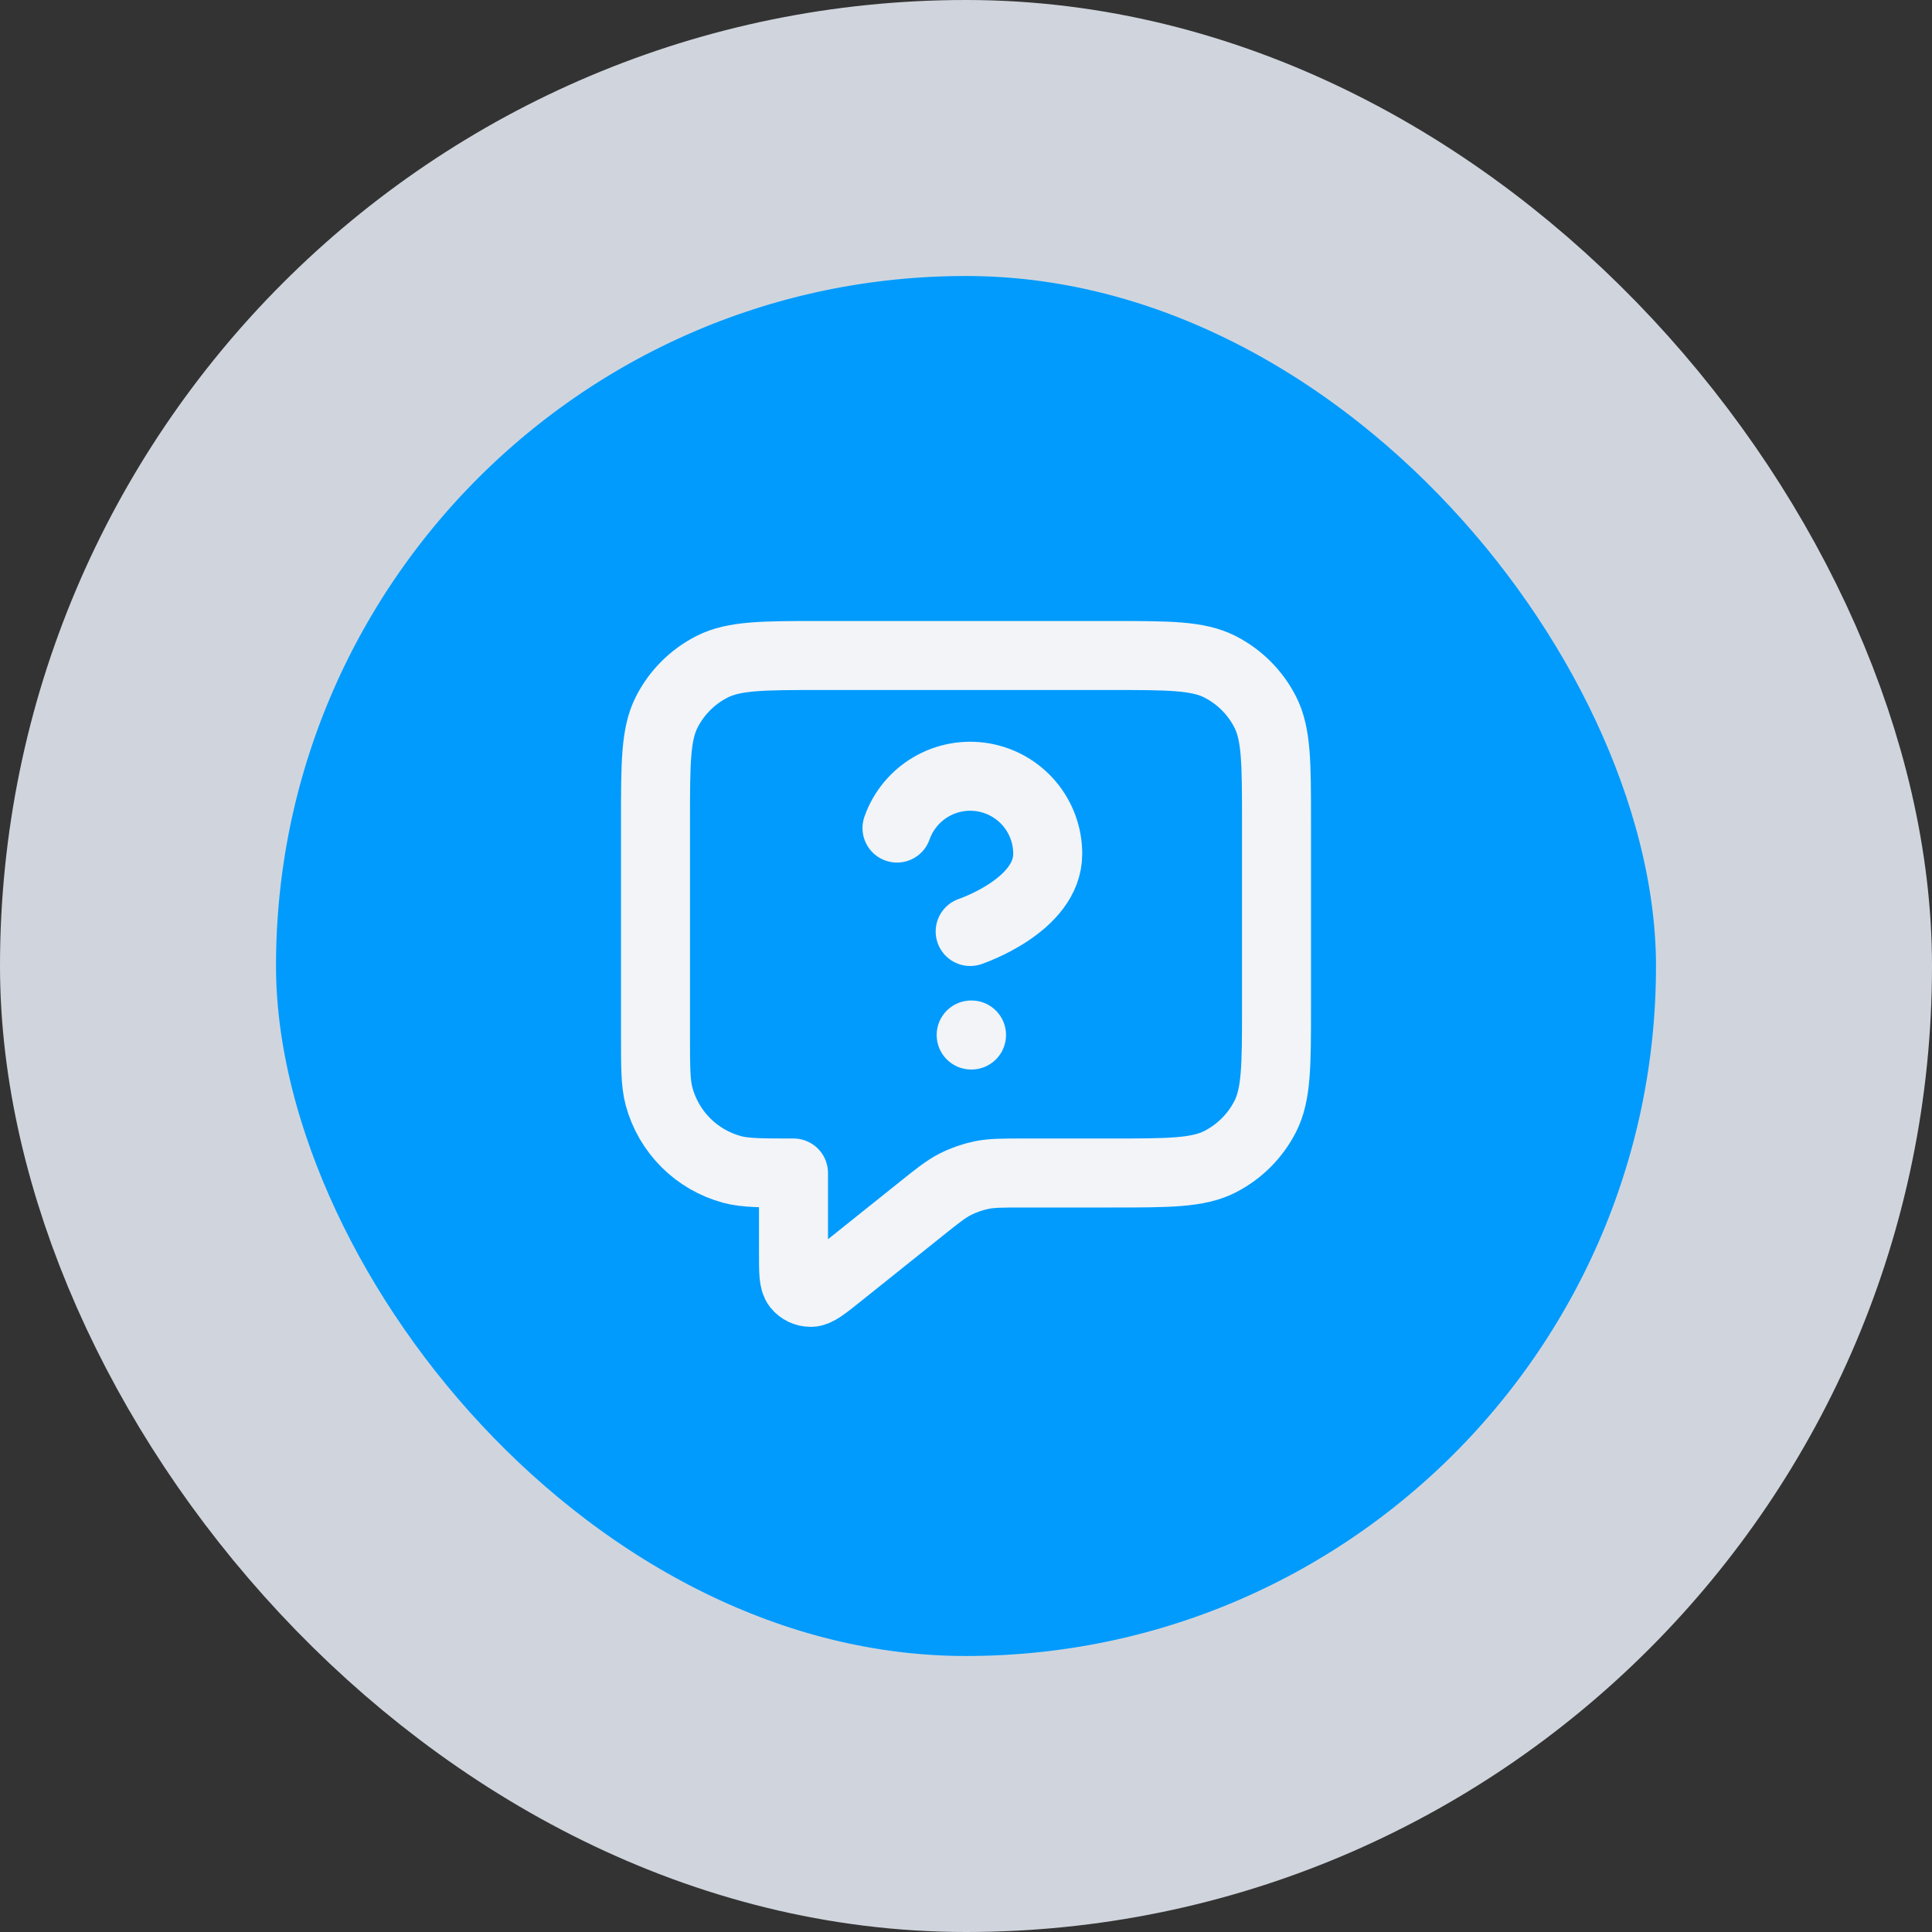 <svg xmlns="http://www.w3.org/2000/svg" width="56" height="56" viewBox="0 0 56 56" fill="none"><rect x="0" y="0" width="56" height="56" fill="#333333" stroke="none"/><rect x="4" y="4" width="48" height="48" rx="24" fill="#019BFD"></rect><path d="M26 24.002C26.176 23.501 26.524 23.079 26.982 22.81C27.439 22.541 27.978 22.443 28.501 22.532C29.024 22.622 29.499 22.894 29.841 23.3C30.183 23.707 30.37 24.221 30.369 24.752C30.369 26.251 28.121 27 28.121 27M28.15 30H28.16M23 34V36.336C23 36.868 23 37.135 23.109 37.272C23.204 37.391 23.348 37.46 23.5 37.46C23.676 37.459 23.884 37.293 24.3 36.96L26.685 35.052C27.172 34.662 27.416 34.467 27.688 34.328C27.928 34.206 28.184 34.116 28.449 34.061C28.748 34 29.06 34 29.684 34H32.2C33.88 34 34.72 34 35.362 33.673C35.926 33.385 36.385 32.926 36.673 32.362C37 31.72 37 30.88 37 29.2V23.8C37 22.12 37 21.28 36.673 20.638C36.385 20.073 35.926 19.615 35.362 19.327C34.72 19 33.88 19 32.2 19H23.8C22.12 19 21.28 19 20.638 19.327C20.073 19.615 19.615 20.073 19.327 20.638C19 21.28 19 22.12 19 23.8V30C19 30.93 19 31.395 19.102 31.776C19.38 32.812 20.188 33.62 21.224 33.898C21.605 34 22.07 34 23 34Z" stroke="#F2F4F7" stroke-width="2" stroke-linecap="round" stroke-linejoin="round"></path><rect x="4" y="4" width="48" height="48" rx="24" stroke="#D0D5DD" stroke-width="8"></rect></svg>